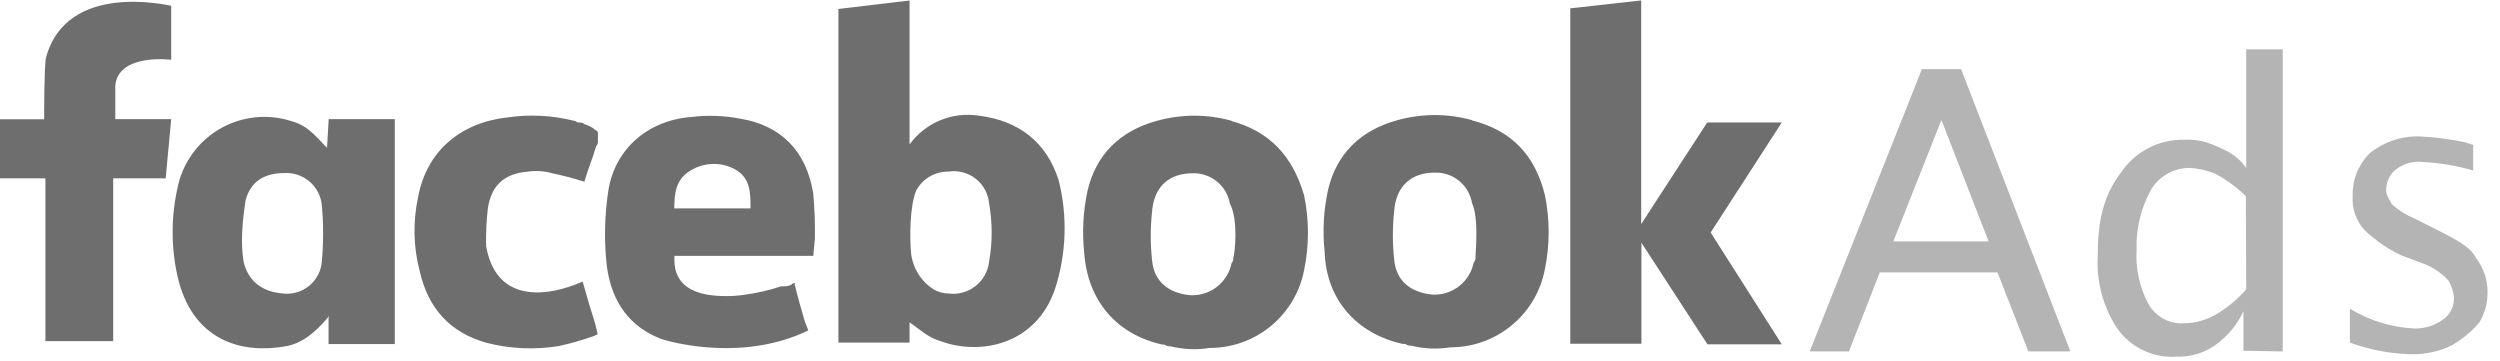<svg width="187" height="27" viewBox="0 0 187 27" fill="none" xmlns="http://www.w3.org/2000/svg">
<path d="M73.988 19.55C73.95 19.91 73.841 20.258 73.667 20.575C73.493 20.891 73.257 21.17 72.974 21.394C72.69 21.618 72.365 21.783 72.016 21.879C71.668 21.975 71.304 22.001 70.946 21.954C70.594 21.946 70.248 21.86 69.932 21.704C69.457 21.421 69.051 21.035 68.744 20.574C68.438 20.114 68.238 19.591 68.16 19.043C68.035 17.904 68.035 15.385 68.542 14.23C68.779 13.801 69.127 13.445 69.551 13.2C69.974 12.954 70.456 12.828 70.946 12.834C71.306 12.779 71.673 12.799 72.025 12.892C72.377 12.985 72.706 13.15 72.991 13.376C73.277 13.602 73.513 13.885 73.684 14.206C73.855 14.527 73.959 14.88 73.988 15.243C74.239 16.668 74.239 18.126 73.988 19.55V19.55ZM73.225 8.653C72.245 8.498 71.242 8.618 70.326 8.998C69.41 9.378 68.617 10.004 68.035 10.806V0.039L62.714 0.672V25.629H68.035V24.108C68.792 24.63 69.425 25.252 70.313 25.503C73.355 26.643 77.537 25.754 78.927 21.578C79.772 18.952 79.861 16.141 79.183 13.466C78.294 10.681 76.266 9.034 73.225 8.653V8.653ZM92.249 19.294C92.258 19.363 92.252 19.433 92.23 19.499C92.208 19.565 92.172 19.625 92.124 19.676C91.984 20.372 91.602 20.997 91.045 21.438C90.488 21.88 89.792 22.109 89.082 22.085C87.436 21.954 86.296 21.071 86.171 19.425C86.045 18.245 86.045 17.056 86.171 15.876C86.296 13.973 87.436 12.96 89.213 12.96C89.874 12.94 90.521 13.161 91.033 13.58C91.545 14 91.888 14.591 91.998 15.243C92.631 16.383 92.38 18.902 92.249 19.294ZM92.124 9.034C90.301 8.527 88.375 8.527 86.552 9.034C83.761 9.792 81.99 11.569 81.357 14.23C81.018 15.773 80.932 17.362 81.101 18.933C81.357 22.477 83.51 25.012 86.929 25.77H87.023C87.148 25.77 87.274 25.901 87.399 25.901H87.545C87.754 25.955 87.965 25.997 88.178 26.026C88.932 26.152 89.702 26.152 90.457 26.026H90.582C92.237 26.006 93.834 25.415 95.104 24.354C96.373 23.292 97.237 21.824 97.549 20.198C97.931 18.359 97.931 16.461 97.549 14.622C96.666 11.585 94.889 9.808 92.103 9.05L92.124 9.034ZM12.413 8.909H8.624V6.374C8.88 3.965 12.805 4.472 12.805 4.472V0.431C12.68 0.431 4.965 -1.471 3.429 4.357C3.303 5.114 3.303 8.538 3.303 8.919H0V13.341H3.398V25.519H8.467V13.341H12.393L12.805 8.909H12.413ZM24.074 19.55C24.048 19.903 23.951 20.246 23.789 20.56C23.627 20.874 23.402 21.151 23.13 21.376C22.857 21.601 22.542 21.768 22.203 21.867C21.864 21.967 21.508 21.996 21.157 21.954C19.637 21.829 18.622 21.071 18.241 19.676C17.865 17.648 18.372 15.113 18.372 14.972C18.748 13.576 19.762 12.944 21.283 12.944C21.969 12.907 22.643 13.137 23.163 13.587C23.684 14.036 24.01 14.669 24.074 15.353C24.2 16.744 24.2 18.144 24.074 19.535V19.55ZM24.45 11.047L24.325 10.916L24.199 10.79C23.06 9.526 22.553 9.27 21.664 9.019C19.984 8.518 18.174 8.703 16.631 9.534C15.087 10.364 13.935 11.773 13.427 13.451C12.841 15.642 12.755 17.938 13.176 20.167C14.065 25.106 17.609 26.627 21.539 25.869C22.678 25.613 23.567 24.855 24.45 23.841C24.519 23.772 24.564 23.682 24.576 23.585V25.738H29.53V8.909H24.586L24.461 11.062L24.45 11.047ZM44.593 24.474C44.343 23.585 44.071 22.827 43.836 21.939L43.579 21.055C43.579 21.055 37.37 24.108 36.361 18.411C36.341 17.479 36.383 16.546 36.487 15.62C36.738 13.848 37.752 12.96 39.529 12.834C40.122 12.751 40.725 12.793 41.301 12.96C42.114 13.129 42.918 13.34 43.71 13.592C43.961 12.709 44.343 11.82 44.593 10.932C44.643 10.883 44.68 10.824 44.703 10.759C44.725 10.693 44.733 10.624 44.724 10.555V9.923C44.724 9.792 44.593 9.792 44.468 9.667C44.243 9.491 43.986 9.361 43.71 9.285C43.579 9.16 43.454 9.16 43.187 9.16C43.12 9.088 43.029 9.044 42.931 9.034C41.317 8.628 39.639 8.541 37.992 8.778C34.443 9.16 31.909 11.313 31.276 14.736C30.875 16.577 30.918 18.487 31.401 20.308C32.039 23.096 33.687 24.869 36.346 25.629C38.123 26.094 39.979 26.182 41.792 25.885C42.694 25.689 43.583 25.434 44.452 25.122L44.708 24.996L44.578 24.474H44.593ZM56.123 15.588H50.437C50.437 14.449 50.567 13.435 51.576 12.803C52.081 12.473 52.667 12.286 53.27 12.264C53.874 12.242 54.471 12.385 54.999 12.677C56.139 13.31 56.139 14.449 56.139 15.588H56.123ZM60.953 17.872C60.974 16.73 60.932 15.587 60.827 14.449C60.304 11.282 58.418 9.385 55.381 8.878C54.176 8.645 52.941 8.601 51.722 8.747C48.43 9.003 46.02 11.156 45.513 14.198C45.218 16.083 45.176 17.999 45.388 19.895C45.764 22.686 47.16 24.458 49.438 25.346C50.583 25.723 55.773 26.993 60.461 24.714L60.21 24.076C59.954 23.193 59.688 22.305 59.447 21.291V21.165C59.351 21.174 59.261 21.219 59.196 21.291C59.002 21.392 58.782 21.435 58.564 21.416H58.433C57.527 21.716 56.594 21.929 55.648 22.054C54.765 22.179 53.87 22.179 52.987 22.054C51.466 21.798 50.327 21.04 50.452 19.137H60.843V19.012L60.953 17.872ZM117.457 0.625V25.712H122.778V18.155L127.717 25.754H133.278L127.957 17.392L133.278 9.16H127.701L122.762 16.759V0.034L117.457 0.625ZM110.365 19.247C110.374 19.316 110.367 19.387 110.344 19.453C110.321 19.519 110.284 19.579 110.234 19.629C110.097 20.326 109.715 20.951 109.159 21.392C108.603 21.834 107.907 22.063 107.197 22.038C105.551 21.907 104.406 21.024 104.281 19.378C104.155 18.198 104.155 17.009 104.281 15.829C104.406 13.926 105.551 12.912 107.323 12.912C107.985 12.891 108.633 13.111 109.145 13.531C109.658 13.951 110 14.543 110.109 15.197C110.631 16.336 110.365 18.855 110.365 19.247ZM110.109 8.987C108.286 8.48 106.36 8.48 104.537 8.987C101.746 9.745 99.974 11.522 99.342 14.182C99.003 15.726 98.916 17.315 99.086 18.886C99.216 22.43 101.495 24.965 104.913 25.723H105.044C105.169 25.723 105.295 25.854 105.42 25.854H105.551C105.759 25.908 105.97 25.95 106.183 25.979C106.938 26.105 107.708 26.105 108.462 25.979H108.588C110.243 25.959 111.84 25.368 113.109 24.306C114.379 23.245 115.243 21.777 115.555 20.151C115.936 18.312 115.936 16.414 115.555 14.575C114.797 11.538 113.025 9.761 110.109 9.003V8.987Z" fill="#6E6E6E"/>
<path d="M180.409 26.496C181.422 26.513 182.425 26.295 183.341 25.86C184.128 25.413 184.836 24.836 185.434 24.153C185.863 23.456 186.083 22.648 186.065 21.827C186.071 20.908 185.766 20.014 185.2 19.293C184.785 18.422 183.522 17.812 181.845 16.967L180.591 16.34C179.974 16.086 179.407 15.727 178.913 15.277C178.705 14.859 178.489 14.65 178.489 14.223C178.483 13.947 178.536 13.672 178.645 13.418C178.754 13.164 178.916 12.937 179.12 12.751C179.408 12.508 179.742 12.326 180.102 12.216C180.462 12.107 180.84 12.073 181.213 12.115C182.493 12.183 183.761 12.397 184.993 12.751V10.844L184.361 10.635C183.323 10.419 182.271 10.279 181.213 10.216C179.776 10.113 178.354 10.565 177.235 11.479C176.822 11.894 176.497 12.389 176.282 12.934C176.066 13.479 175.964 14.063 175.981 14.65C175.947 15.11 176.006 15.571 176.155 16.007C176.303 16.443 176.538 16.843 176.846 17.185C177.65 17.961 178.572 18.602 179.579 19.084L181.248 19.711C181.97 19.977 182.62 20.413 183.142 20.983C183.372 21.367 183.514 21.799 183.557 22.245C183.572 22.579 183.5 22.91 183.348 23.207C183.197 23.503 182.97 23.754 182.692 23.935C182.08 24.367 181.346 24.59 180.599 24.571C178.893 24.491 177.234 23.982 175.773 23.09V25.625C177.255 26.17 178.815 26.464 180.392 26.496H180.409ZM168.016 21.645C167.356 22.399 166.579 23.04 165.715 23.543C165.011 23.947 164.217 24.165 163.406 24.179C162.859 24.223 162.311 24.106 161.827 23.843C161.344 23.581 160.947 23.183 160.682 22.698C160.03 21.466 159.73 20.076 159.817 18.683C159.766 17.137 160.127 15.606 160.864 14.249C161.161 13.73 161.59 13.301 162.107 13.004C162.623 12.707 163.209 12.553 163.804 12.56C164.451 12.602 165.087 12.746 165.689 12.986C166.532 13.437 167.306 14.006 167.99 14.676L168.016 21.645ZM170.749 26.287V3.692H168.016V12.56C167.64 12.023 167.138 11.589 166.554 11.297C166.081 11.047 165.59 10.834 165.084 10.661C164.542 10.489 163.973 10.418 163.406 10.452C162.456 10.428 161.515 10.648 160.672 11.091C159.829 11.535 159.113 12.187 158.589 12.986C157.326 14.676 156.911 16.575 156.911 19.084C156.79 21.024 157.304 22.952 158.373 24.571C158.868 25.27 159.532 25.831 160.303 26.2C161.073 26.569 161.924 26.734 162.775 26.679C163.823 26.72 164.856 26.414 165.715 25.808C166.619 25.163 167.34 24.293 167.808 23.282V26.235L170.749 26.287ZM145.219 8.971L148.747 18.056H141.621L145.219 8.971ZM138.3 26.287L140.609 20.373H149.413L151.722 26.287H154.862L146.689 5.173H143.757L135.368 26.287H138.3Z" fill="#B4B4B4"/>
</svg>
